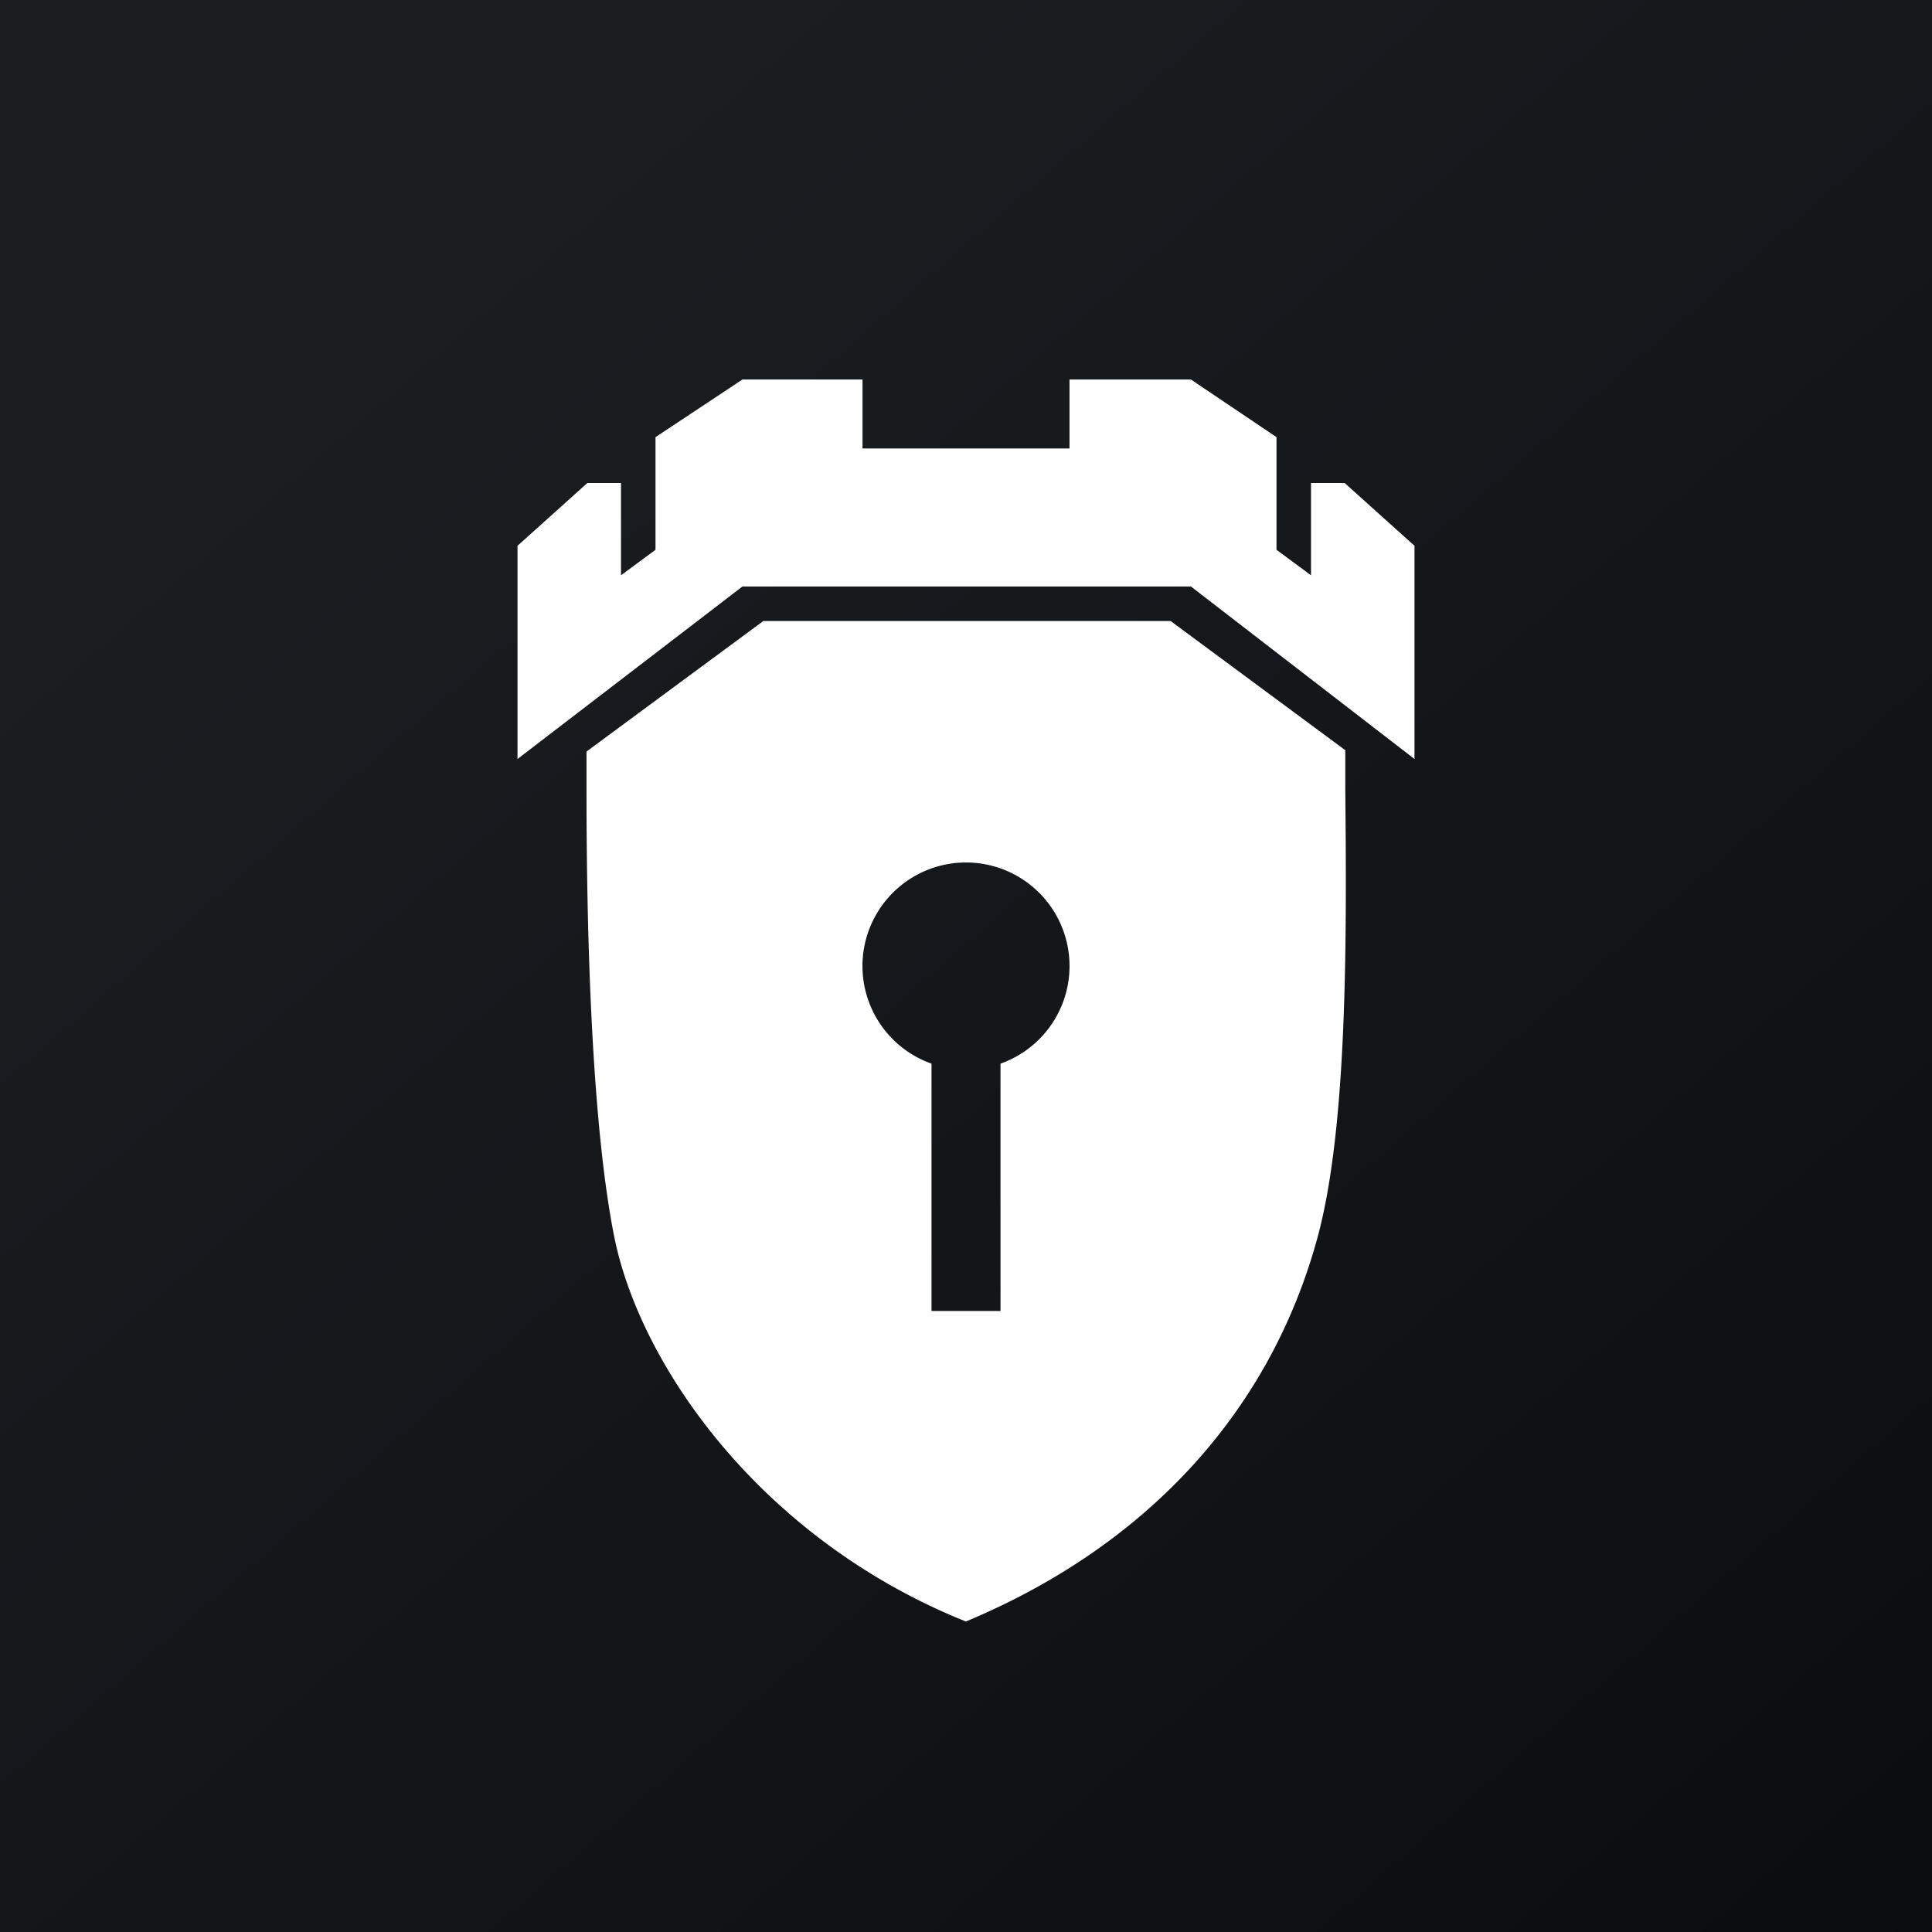 ﻿<?xml version="1.0" standalone="no"?>
<!DOCTYPE svg PUBLIC "-//W3C//DTD SVG 1.1//EN" 
"http://www.w3.org/Graphics/SVG/1.1/DTD/svg11.dtd">
<svg width="56" height="56" xmlns="http://www.w3.org/2000/svg"><rect width="100%" height="100%" fill="#808080" stroke="none"/><path fill="url(#paint0_linear)" d="M0 0h56v56H0z"/><path fill-rule="evenodd" d="M41 22v-6.18L38.975 14H38v2.675l-1-.739v-3.265L34.52 11H31v2h-6v-2h-3.48L19 12.671v3.265l-1 .739V14h-.975L15 15.82V22l6.52-5h13L41 22zm-2.006.882v-1.137L33.93 18H22.126L17 21.784v1.138c0 4.352.163 9.764.815 12.98.782 3.768 4.311 8.745 10.182 11.098 5.07-2.116 8.758-5.912 10.183-11.098.881-3.209.855-8.667.814-13.02zM29 30.83a3.001 3.001 0 10-2 0V38h2v-7.17z" fill="#fff"/><defs><linearGradient id="paint0_linear" x1="10.418" y1="9.712" x2="68.147" y2="76.017" gradientUnits="userSpaceOnUse"><stop stop-color="#1A1E21"/><stop offset="1" stop-color="#06060A"/></linearGradient></defs></svg>